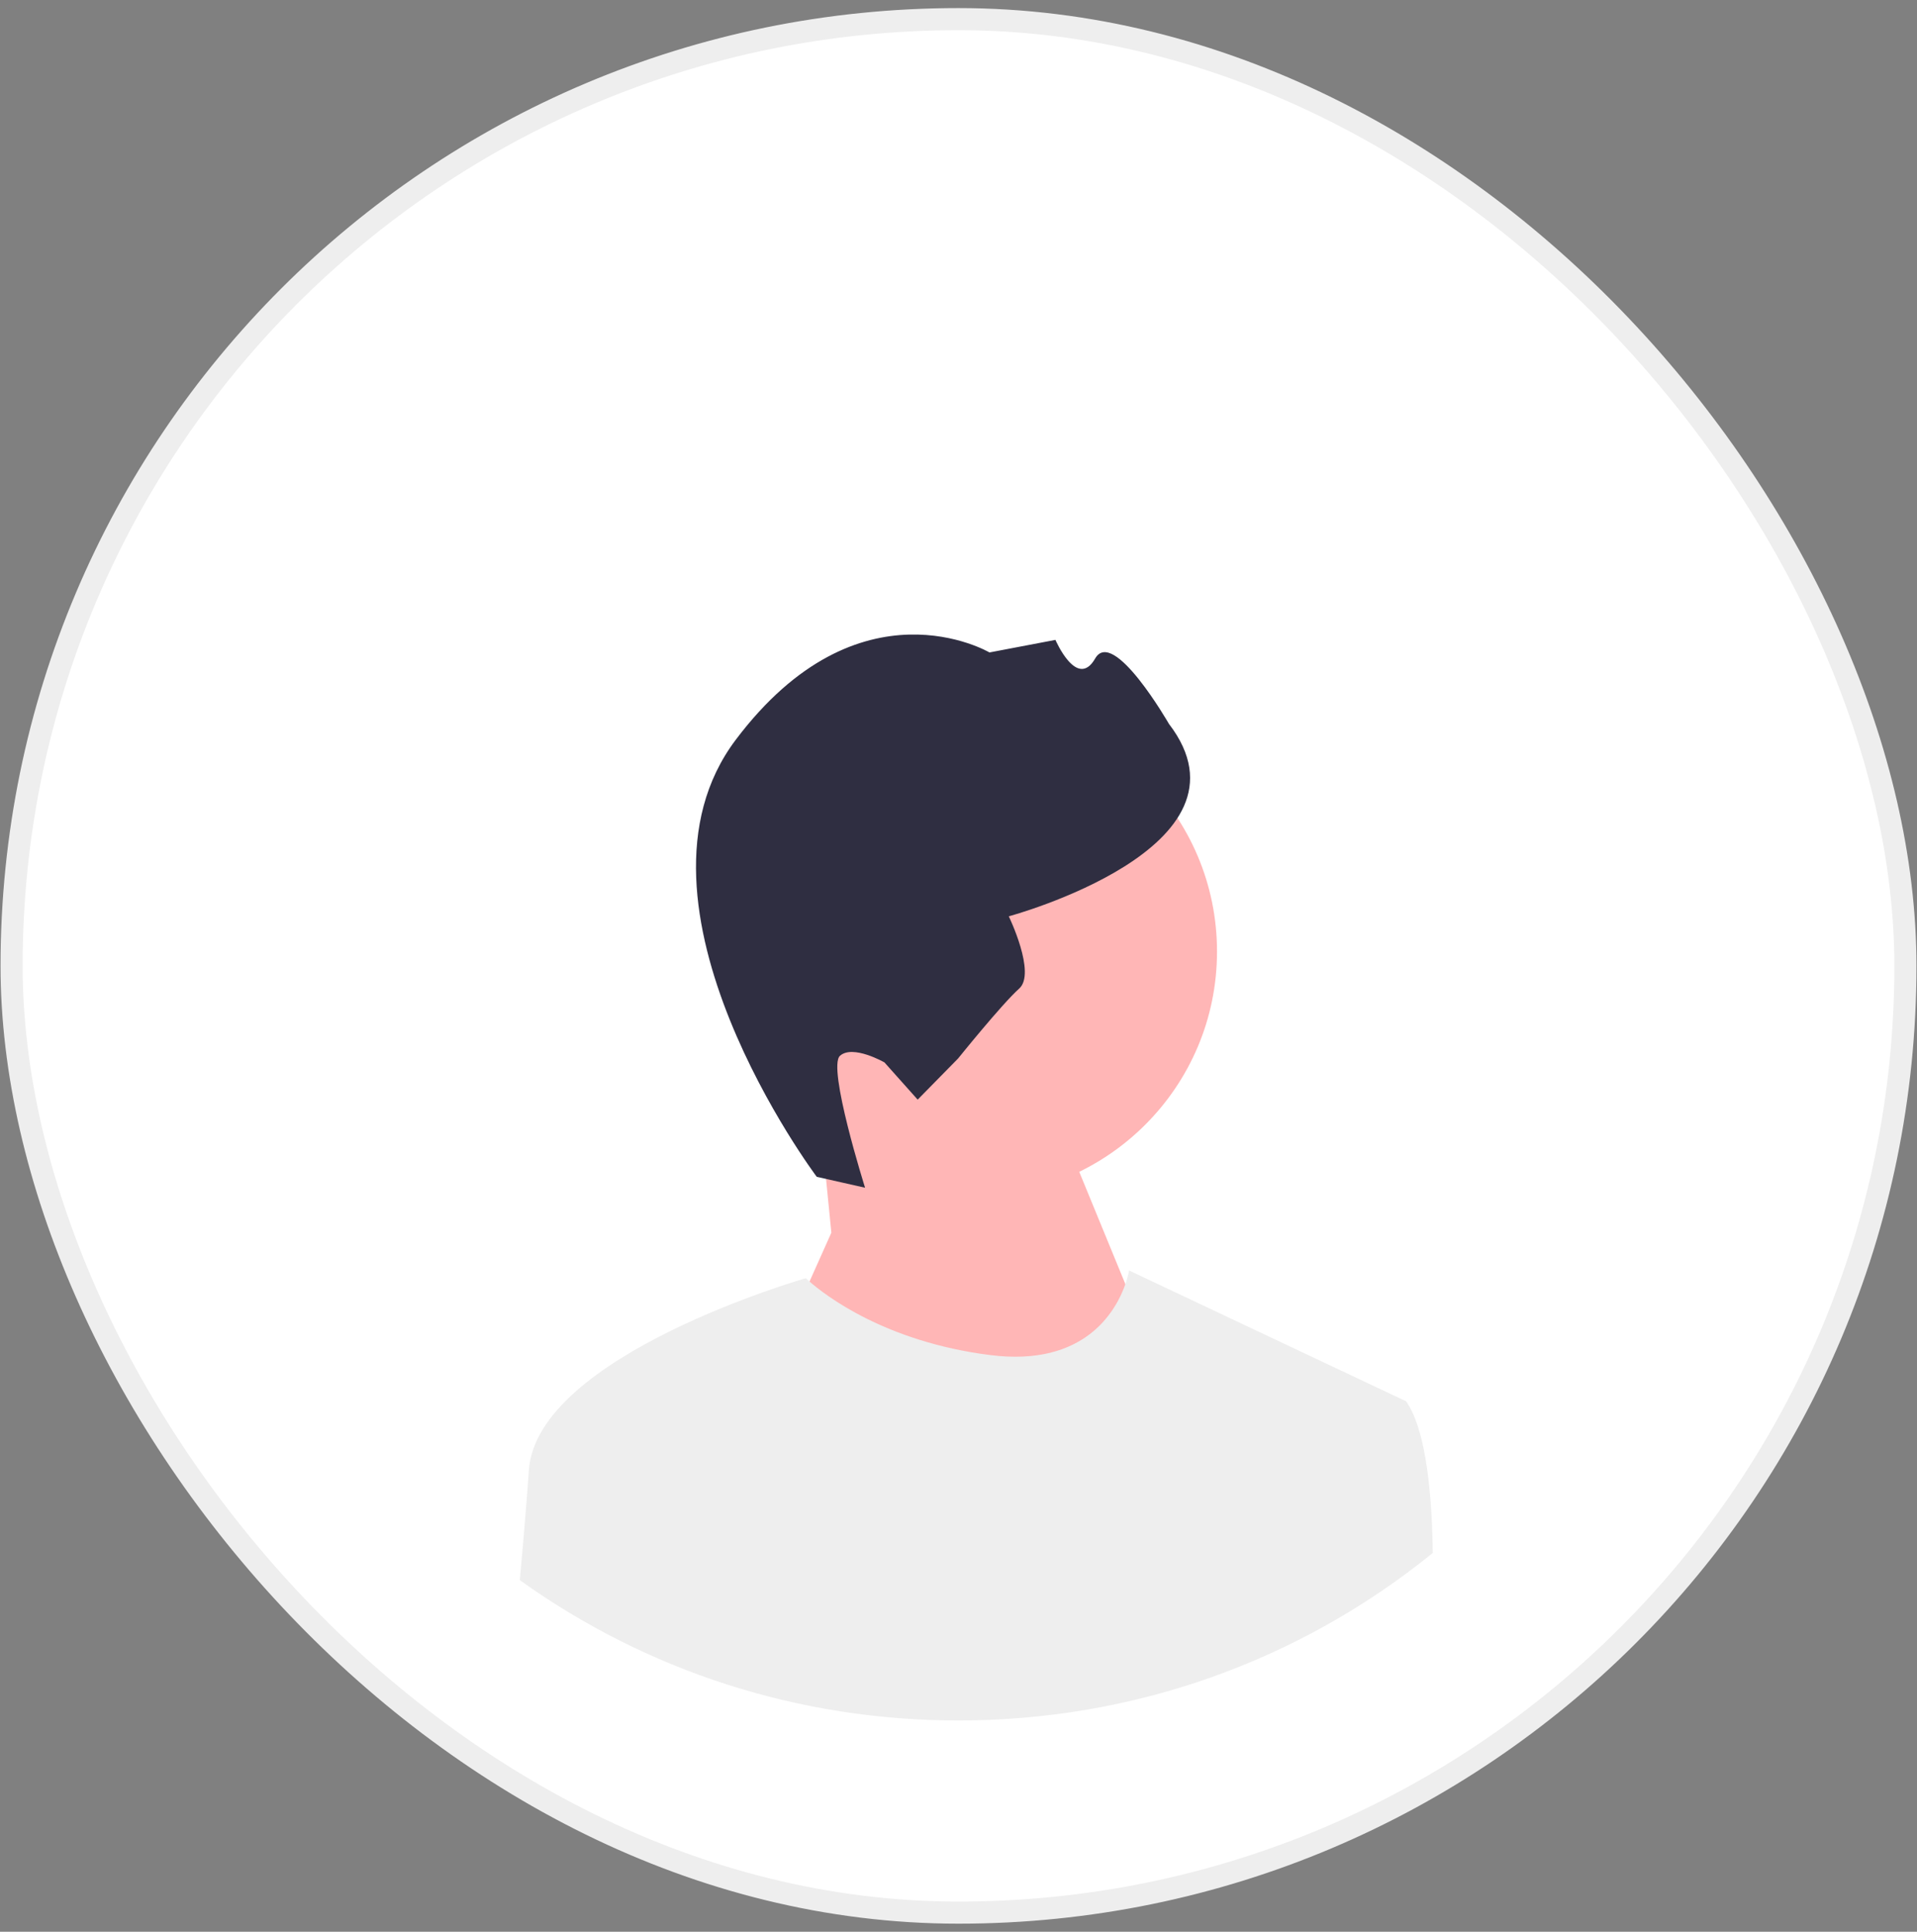 <svg width="127" height="128" viewBox="0 0 127 128" fill="none" xmlns="http://www.w3.org/2000/svg">
    <rect x="0" y="0" width="127" height="128" fill="#808080" stroke="none"/>
    <rect x="0.768" y="1.268" width="125.464" height="125.464" rx="62.732" fill="white" />
    <rect x="0.768" y="1.268" width="125.464" height="125.464" rx="62.732" stroke="#EEEEEE"
        stroke-width="1.464" />
    <g clip-path="url(#clip1_28_915)">
        <path
            d="M64.395 79.279C73.359 79.279 80.626 72.012 80.626 63.048C80.626 54.084 73.359 46.817 64.395 46.817C55.431 46.817 48.164 54.084 48.164 63.048C48.164 72.012 55.431 79.279 64.395 79.279Z"
            fill="#FFB6B6" />
        <path
            d="M55.077 81.679L54.344 74.267L68.987 71.529L77.633 92.581L62.596 109.874L51.882 88.822L55.077 81.679Z"
            fill="#FFB6B6" />
        <path
            d="M54.109 77.977L57.31 78.7C57.31 78.7 54.793 70.72 55.648 69.958C56.502 69.196 58.595 70.397 58.595 70.397L60.795 72.863L63.474 70.135C63.474 70.135 66.383 66.518 67.522 65.502C68.66 64.487 66.831 60.716 66.831 60.716C66.831 60.716 83.728 56.16 77.441 47.964C77.441 47.964 73.754 41.538 72.554 43.632C71.354 45.725 69.922 42.4 69.922 42.4L65.551 43.232C65.551 43.232 56.924 38.145 48.737 49.027C40.549 59.908 54.109 77.977 54.109 77.977Z"
            fill="#2F2E41" />
        <path
            d="M94.921 102.9C86.051 110.092 75.077 114 63.5 114C52.928 114 42.859 110.741 34.436 104.699C34.451 104.541 34.466 104.385 34.479 104.229C34.703 101.786 34.902 99.41 35.034 97.44C35.543 89.791 53.387 84.694 53.387 84.694C53.387 84.694 53.468 84.775 53.63 84.915C54.615 85.78 58.613 88.915 65.624 89.791C71.876 90.573 73.934 86.865 74.556 85.088C74.744 84.547 74.801 84.184 74.801 84.184L93.154 92.852C94.352 94.562 94.82 98.246 94.912 102.387C94.915 102.558 94.919 102.728 94.921 102.9Z"
            fill="#EEEEEE" />
    </g>
    <defs>
        <clipPath id="clip0_28_915">
            <rect width="23.429" height="23.429" fill="white"
                transform="translate(98.571 97.714)" />
        </clipPath>
        <clipPath id="clip1_28_915">
            <rect width="100" height="100" fill="white" transform="translate(13.5 14)" />
        </clipPath>
    </defs>
</svg>